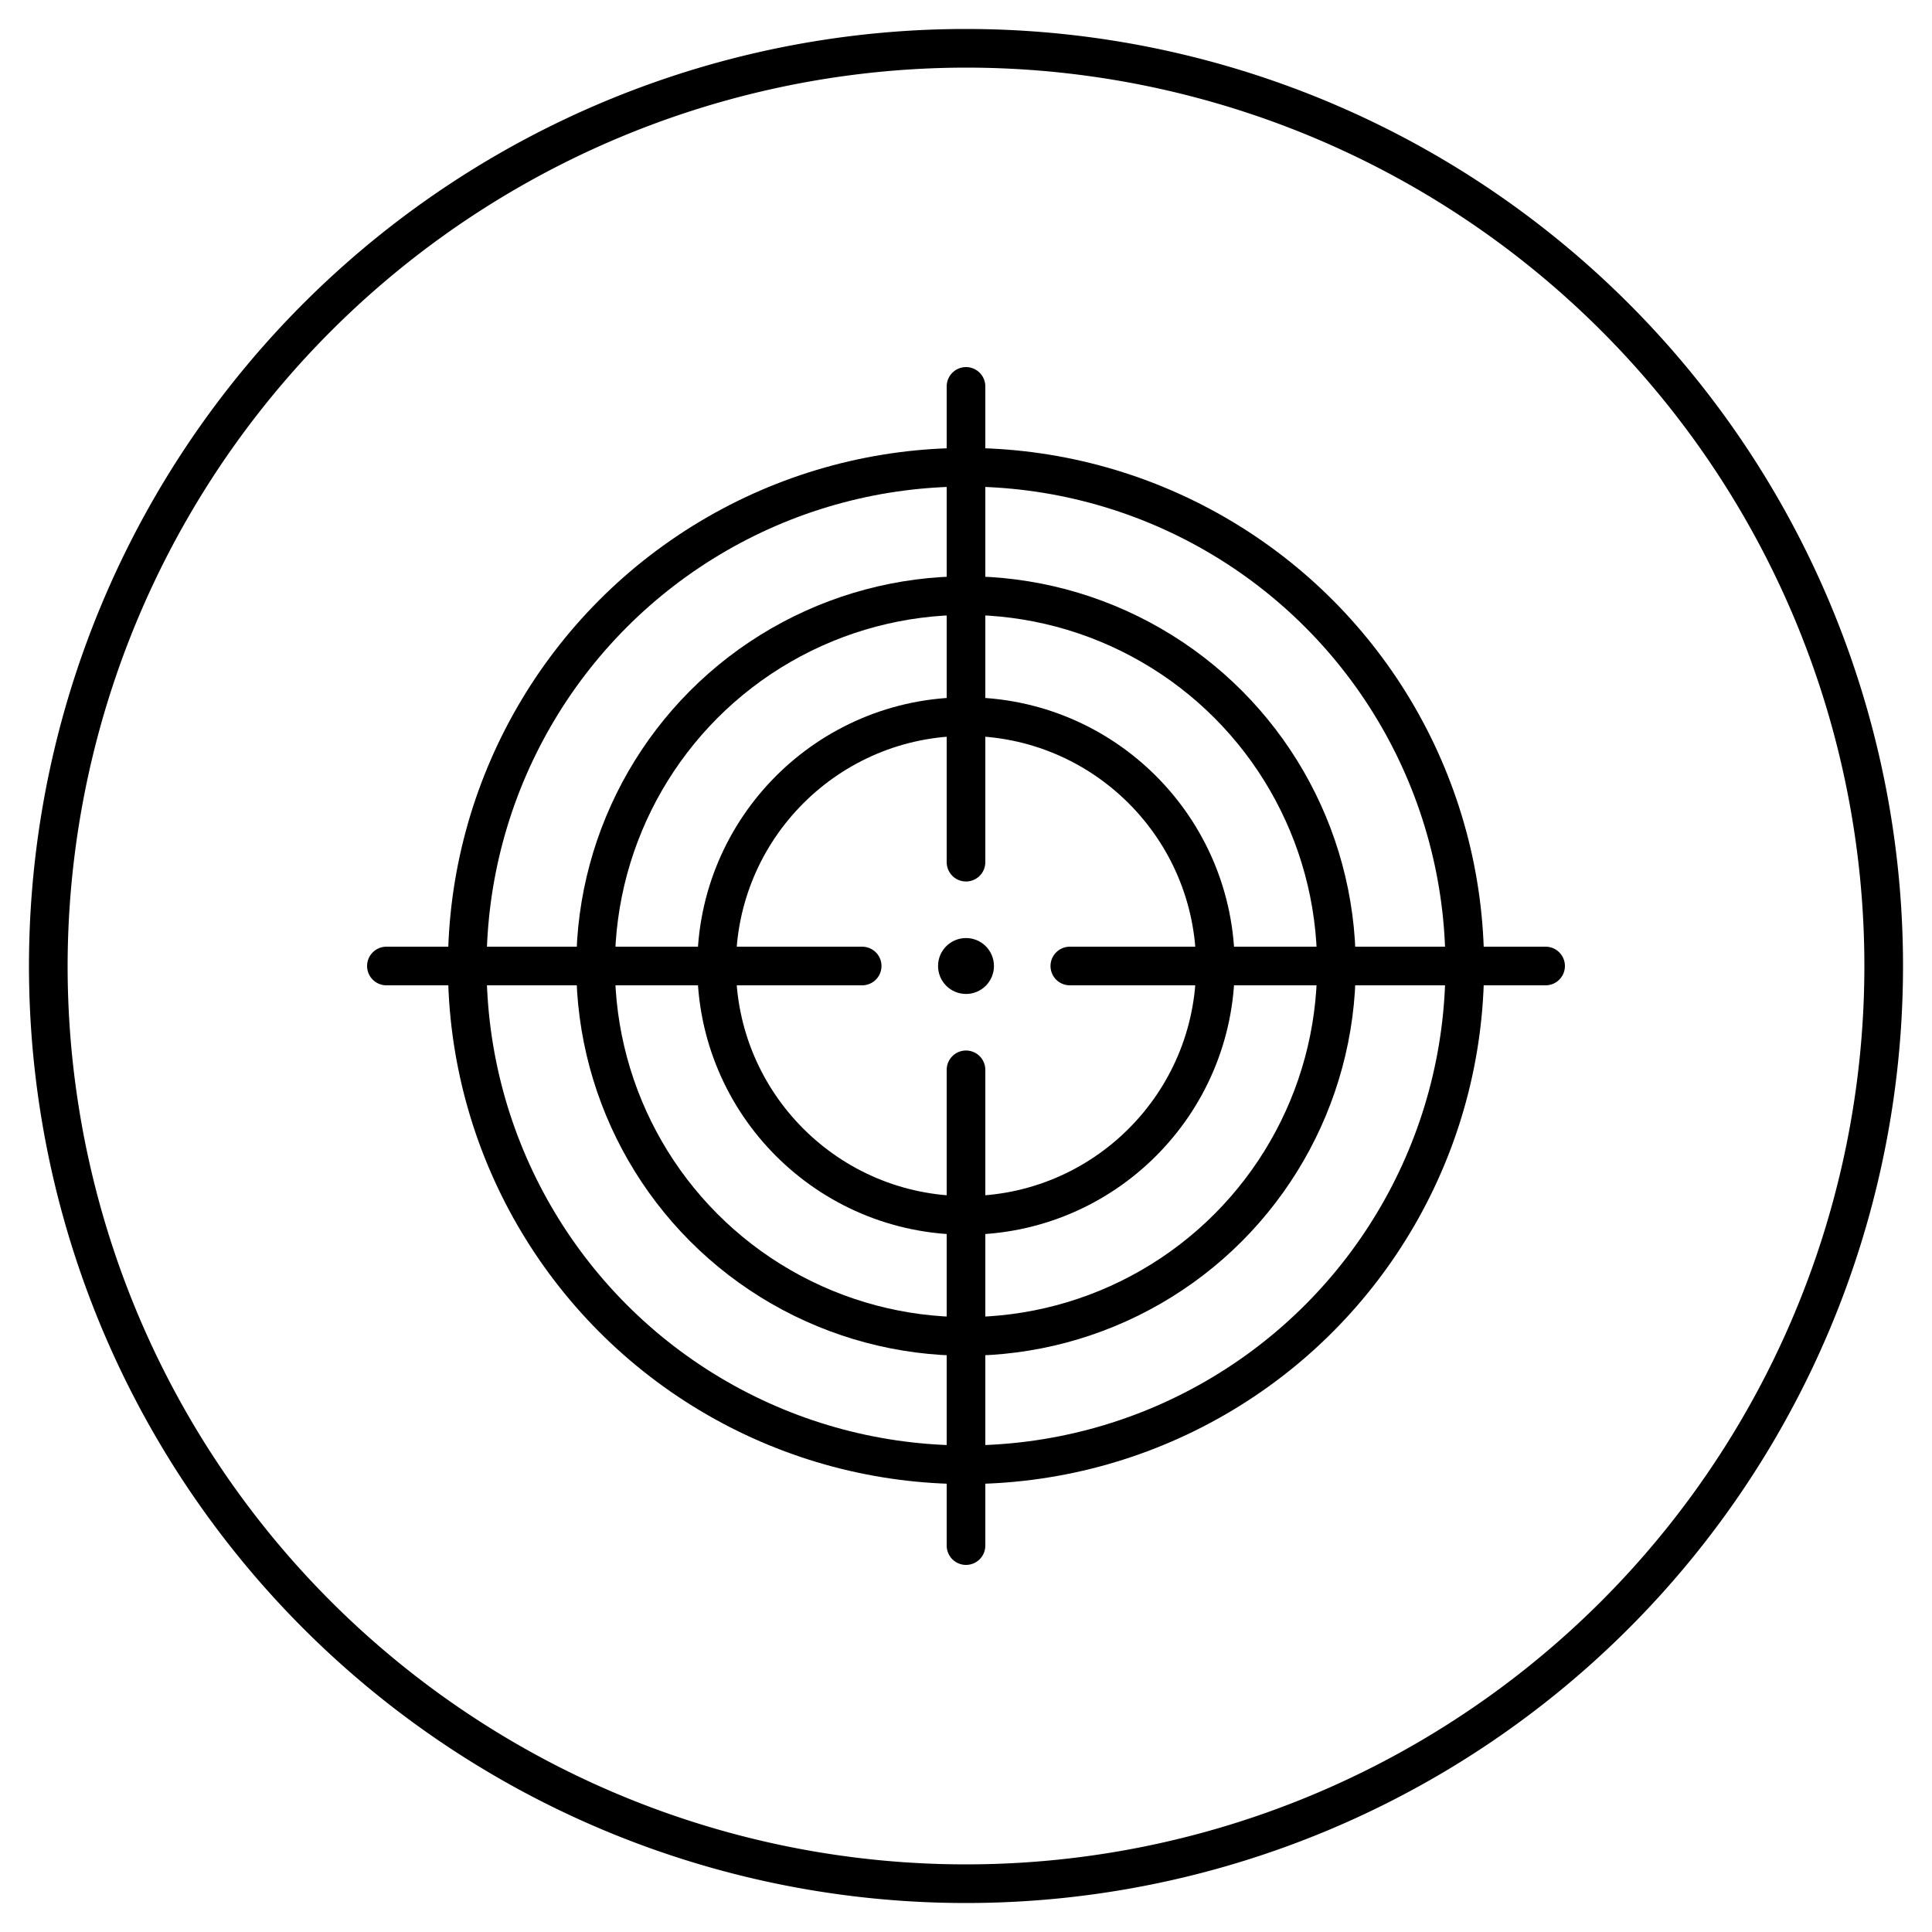 <svg xmlns="http://www.w3.org/2000/svg" id="&#x5716;&#x5C64;_1" data-name="&#x5716;&#x5C64; 1" viewBox="0 0 100 100"><defs><style>.cls-1{fill:none;stroke:#000;stroke-linecap:round;stroke-linejoin:round;stroke-width:2px;}</style></defs><circle class="cls-1" cx="50" cy="50" r="25.815"></circle><circle class="cls-1" cx="50" cy="50" r="19.172"></circle><circle class="cls-1" cx="50" cy="50" r="12.908"></circle><line class="cls-1" x1="55.374" y1="50" x2="80" y2="50"></line><line class="cls-1" x1="20" y1="50" x2="44.626" y2="50"></line><line class="cls-1" x1="50" y1="55.374" x2="50" y2="80"></line><line class="cls-1" x1="50" y1="20" x2="50" y2="44.626"></line><circle cx="50" cy="50" r="1.447"></circle><path d="M50,3.5A46.5,46.5,0,1,1,3.5,50,46.553,46.553,0,0,1,50,3.5m0-2A48.5,48.5,0,1,0,98.5,50,48.5,48.5,0,0,0,50,1.5Z"></path></svg>